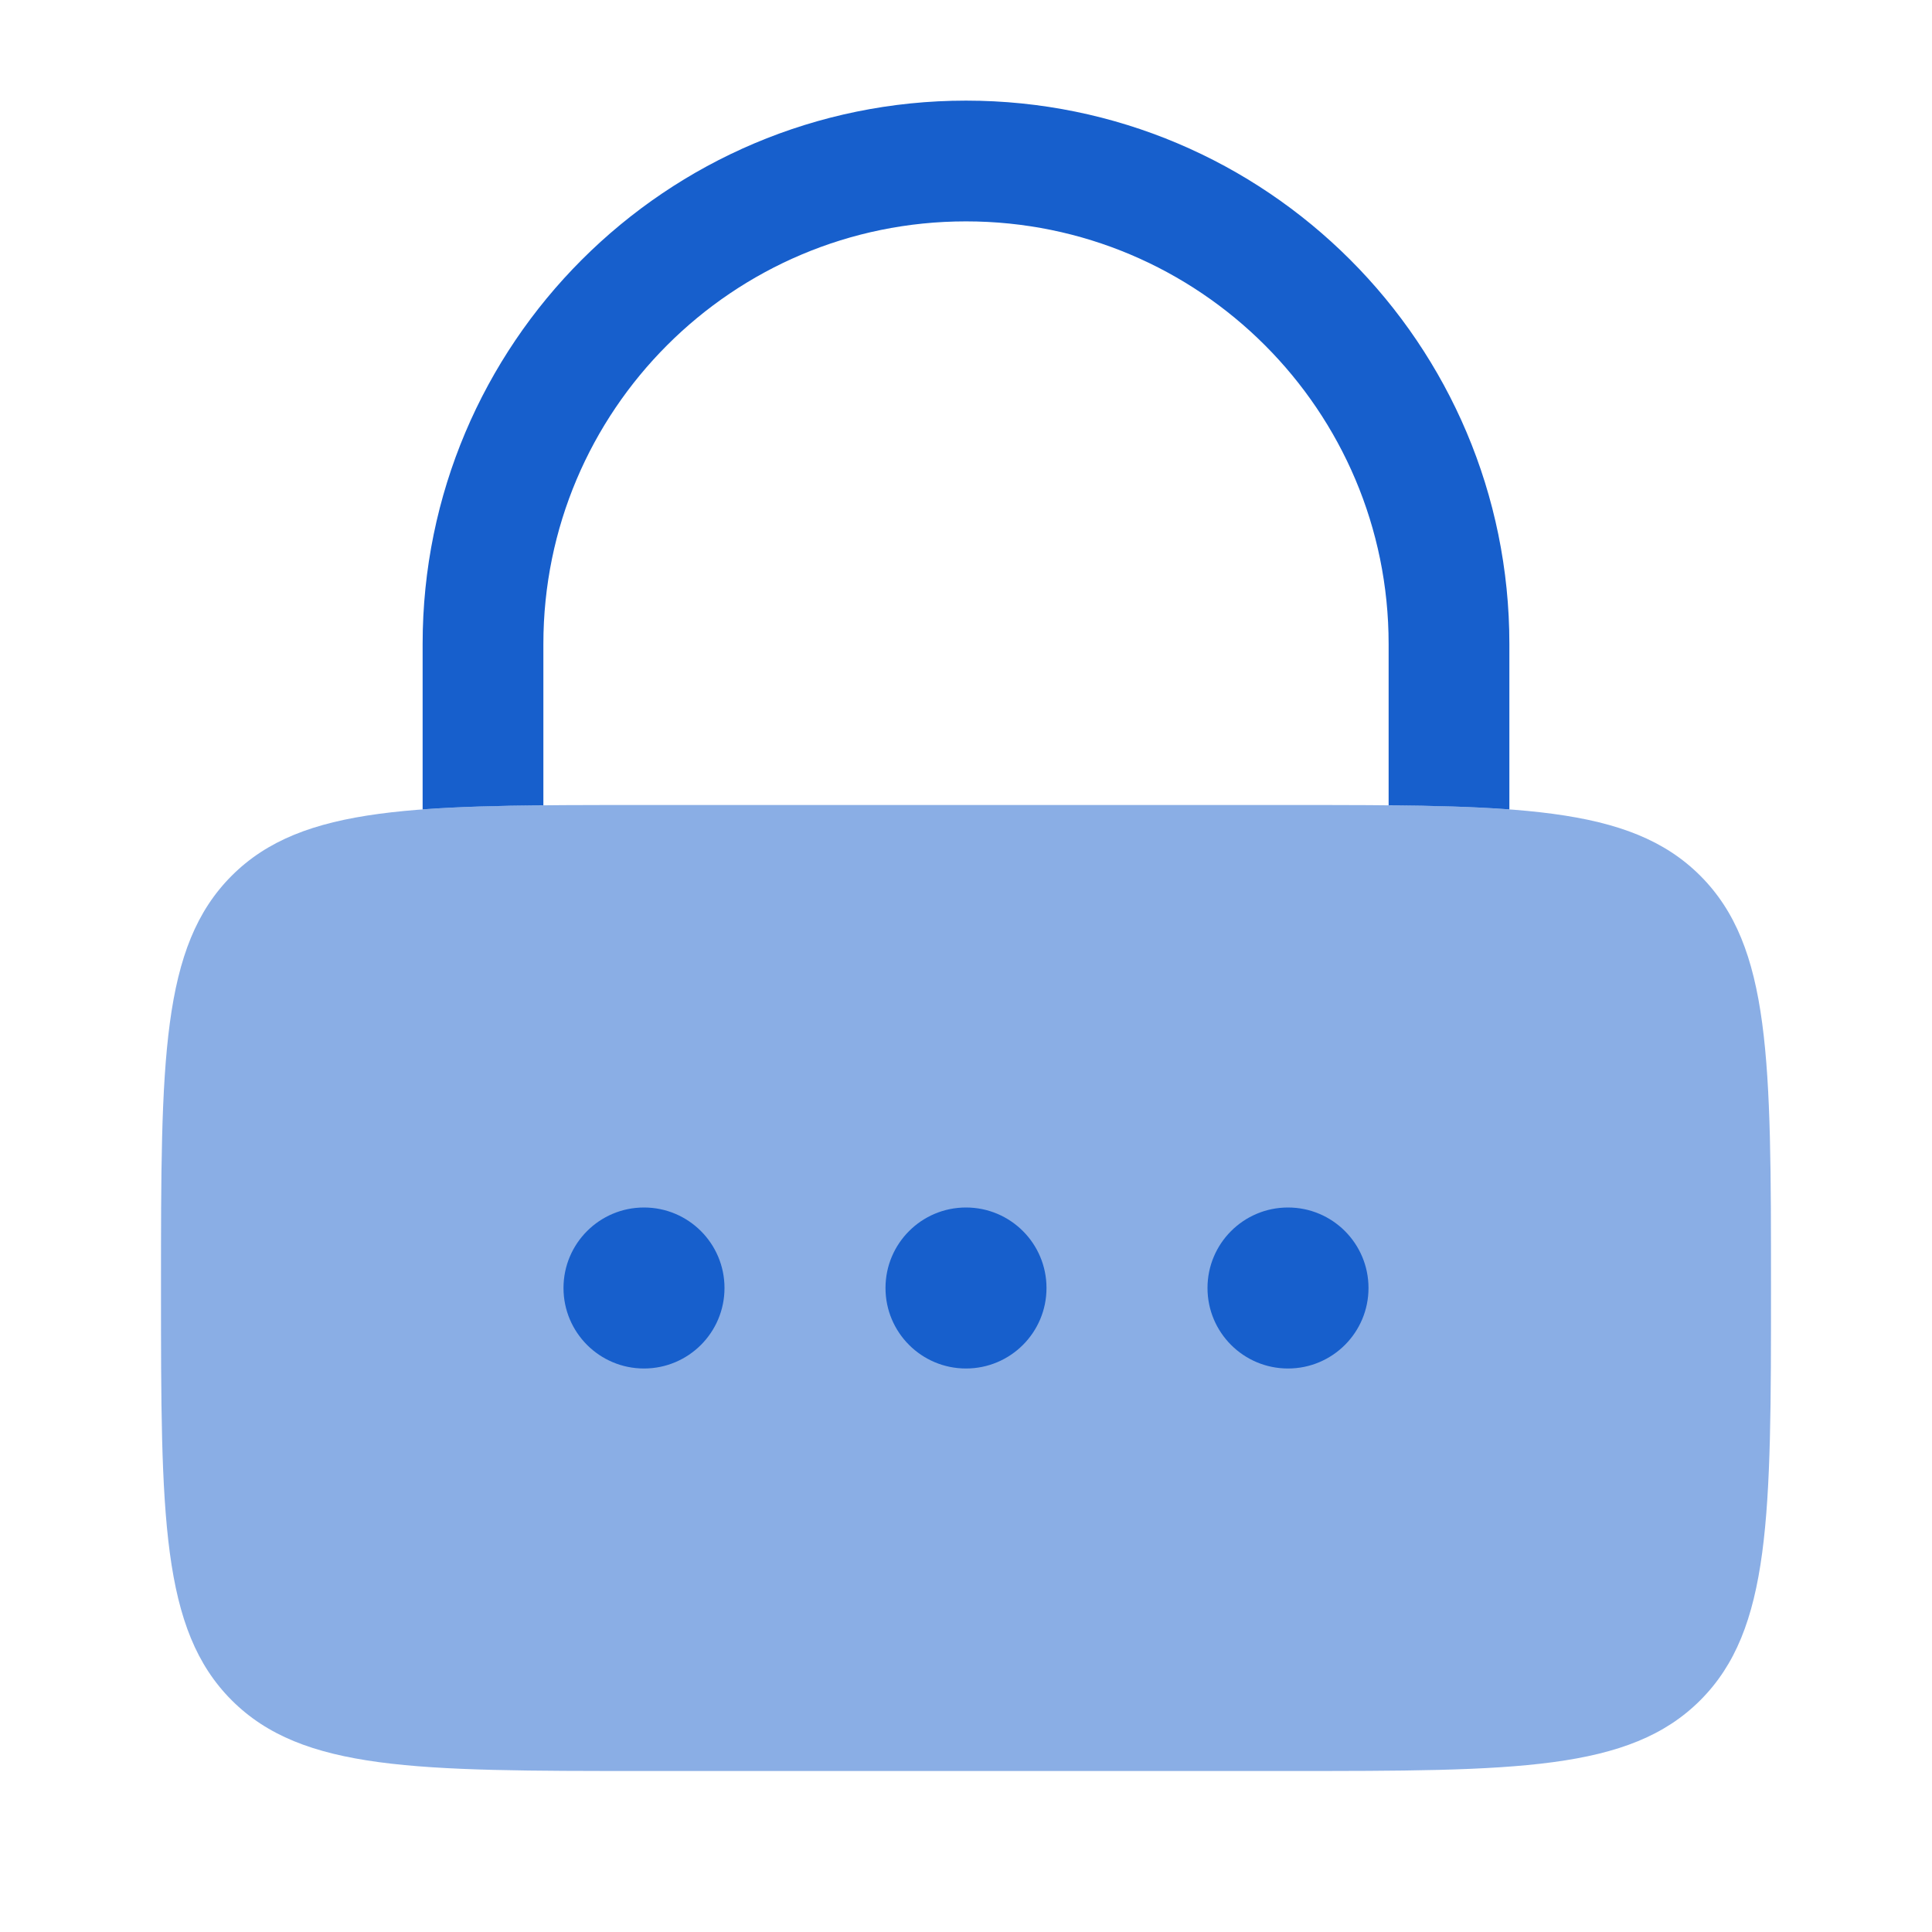 <svg width="48" height="48" viewBox="0 0 48 48" fill="none" xmlns="http://www.w3.org/2000/svg">
<path opacity="0.5" d="M4 32C4 26.343 4 23.515 5.757 21.757C7.515 20 10.343 20 16 20H32C37.657 20 40.485 20 42.243 21.757C44 23.515 44 26.343 44 32C44 37.657 44 40.485 42.243 42.243C40.485 44 37.657 44 32 44H16C10.343 44 7.515 44 5.757 42.243C4 40.485 4 37.657 4 32Z" fill="#175FCC"/>
<path d="M16 34C17.105 34 18 33.105 18 32C18 30.895 17.105 30 16 30C14.895 30 14 30.895 14 32C14 33.105 14.895 34 16 34Z" fill="#175FCC"/>
<path d="M24 34C25.105 34 26 33.105 26 32C26 30.895 25.105 30 24 30C22.895 30 22 30.895 22 32C22 33.105 22.895 34 24 34Z" fill="#175FCC"/>
<path d="M34 32C34 33.105 33.105 34 32 34C30.895 34 30 33.105 30 32C30 30.895 30.895 30 32 30C33.105 30 34 30.895 34 32Z" fill="#175FCC"/>
<path d="M13.5 16C13.5 10.201 18.201 5.5 24 5.5C29.799 5.5 34.5 10.201 34.5 16V20.007C35.635 20.018 36.627 20.044 37.5 20.109V16C37.5 8.544 31.456 2.5 24 2.5C16.544 2.5 10.5 8.544 10.5 16V20.109C11.373 20.044 12.365 20.018 13.5 20.007V16Z" fill="#175FCC"/>
</svg>
